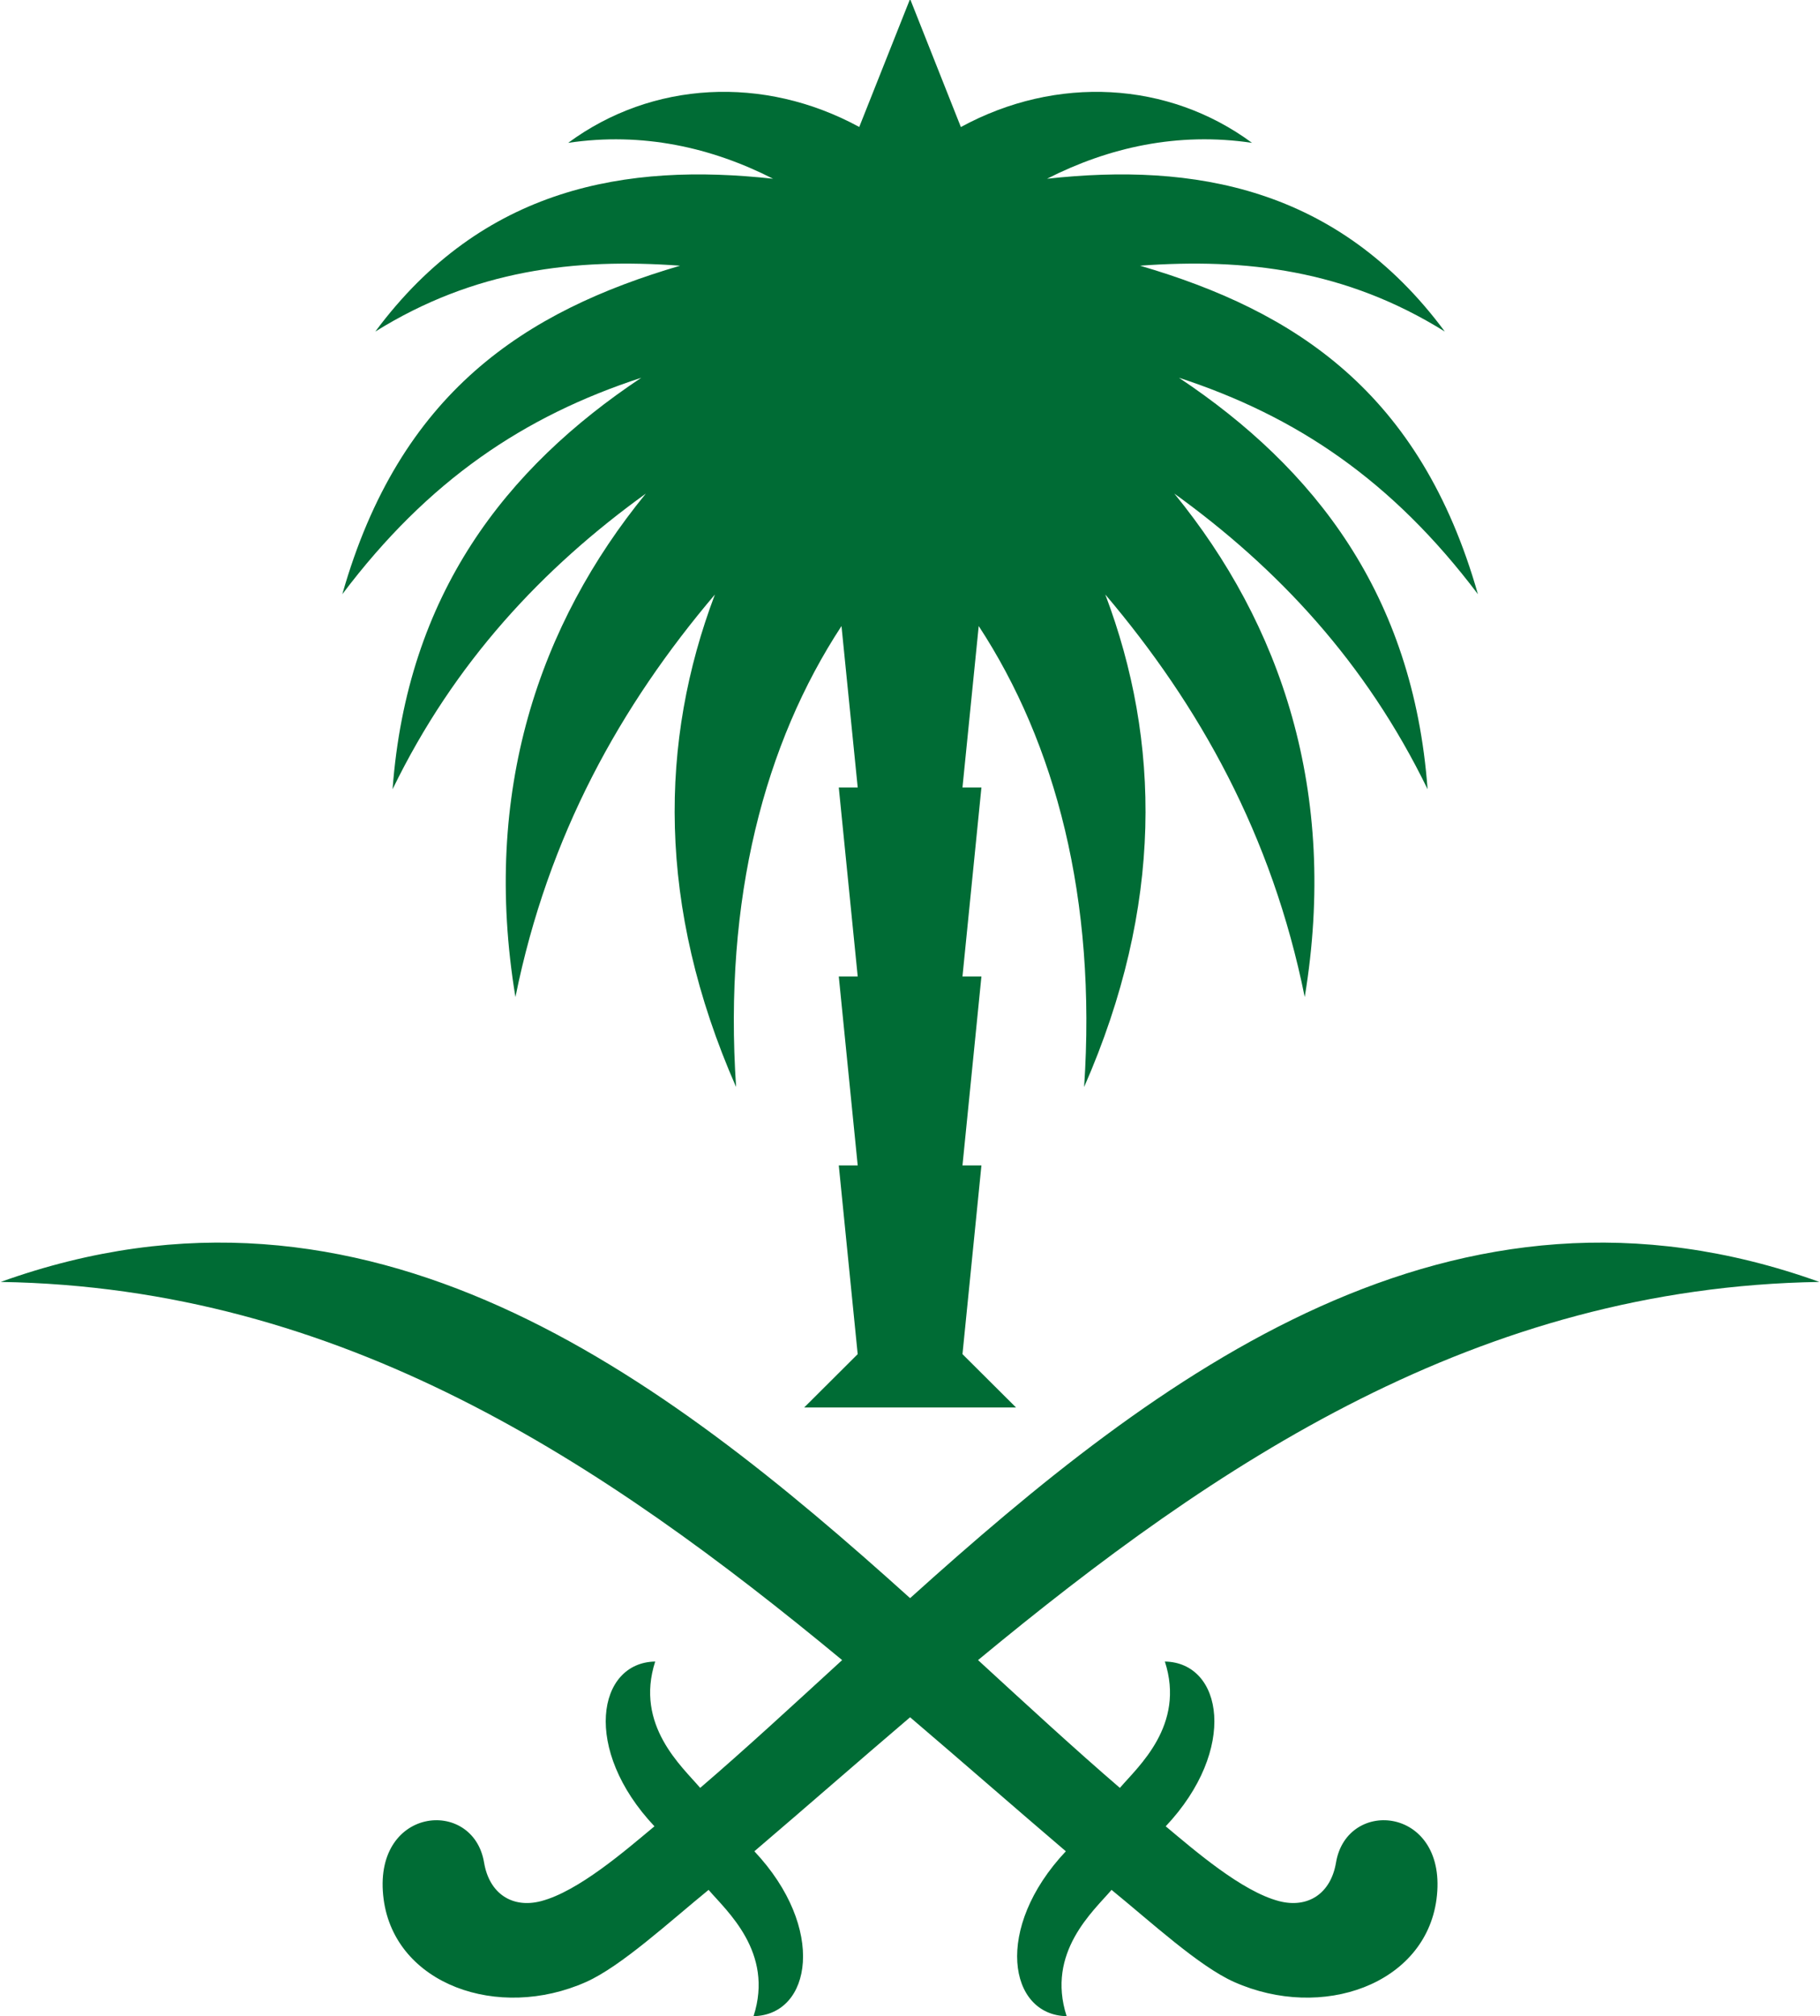 <svg xmlns="http://www.w3.org/2000/svg" xml:space="preserve" viewBox="0 0 780 864"><path d="M499.59 782.64c31.05-32.96 24.48-70.19-.36-70.61 8.88 27.36-11.52 45.05-19.28 54.15-19.56-16.82-39.82-35.52-60.79-54.77 102.31-84.63 214.28-159.7 360.57-162.06-157.51-56.57-283.24 39.58-389.69 135.51C283.58 588.93 157.86 492.78.31 549.35c146.32 2.36 258.28 77.42 360.61 162.06-21.01 19.25-41.25 37.95-60.84 54.77-7.7-9.1-28.11-26.79-19.28-54.15-24.82.42-31.4 37.65-.32 70.61-12.43 10.35-32.56 27.86-48.58 32.06-12.32 3.22-22.21-3.18-24.44-16.53-4.7-28.19-48.37-23.98-43.03 15.84 4.9 36.31 48.99 52.15 86.77 35.33 14.99-6.69 35.58-25.67 52.48-39.46 7.73 9.04 28.13 26.72 19.27 54.12 24.84-.46 31.4-37.65.35-70.66 22.06-18.82 44.2-38.23 66.74-57.43 22.52 19.19 44.67 38.61 66.75 57.43-31.07 33.01-24.51 70.2.34 70.66-8.86-27.4 11.54-45.06 19.25-54.12 16.93 13.79 37.5 32.77 52.51 39.46 37.78 16.82 81.84.98 86.74-35.33 5.34-39.82-38.31-44.03-43.05-15.84-2.23 13.35-12.09 19.74-24.43 16.53-16.02-4.2-36.14-21.71-48.56-32.06m-193.2-527.87c-23.73 62.73-25.04 133.37 9.08 211.06-5.44-80.68 12.26-147.32 45.17-197.54l6.95 69.18h-8.11l8.11 80.99h-8.11l8.11 80.97h-8.11l8.1 80.87-22.92 22.85h90.77l-22.94-22.85 8.12-80.87h-8.12l8.12-80.97h-8.12l8.12-80.99h-8.12l6.96-69.18c32.9 50.22 50.61 116.91 45.17 197.54 34.09-77.69 32.81-148.3 9.08-211.06 40.29 47.51 71.46 103.06 85.47 172.5 14.54-88.08-10.32-159.97-55.89-215.75 44.12 31.82 82.03 72.15 108.54 126.69-6.18-83.45-48.4-137.56-106.56-176.33 50.26 16.43 91.3 43.93 128.13 92.75-24.63-86.59-78.29-121.27-144.79-140.77 45.35-3.31 88.2 1.8 130.61 28.22C573.18 80.01 511.39 69.7 448.73 76.6c26.35-13.42 56-20.13 87.85-15.38-35.9-26.48-83.79-29.1-124.78-6.78L390.04-.46l-21.79 54.87c-41-22.29-88.85-19.68-124.75 6.81 31.83-4.74 61.46 1.96 87.82 15.38-62.64-6.9-124.41 3.42-170.47 65.48 42.44-26.42 85.26-31.53 130.63-28.22-66.48 19.5-120.16 54.18-144.77 140.77 36.8-48.81 77.86-76.32 128.13-92.75-58.2 38.76-100.4 92.88-106.59 176.33 26.5-54.54 64.44-94.87 108.54-126.69-45.57 55.78-70.43 127.67-55.89 215.75 14.02-69.44 45.19-124.99 85.49-172.5" style="fill-rule:evenodd;clip-rule:evenodd;fill:#006c35"/></svg>